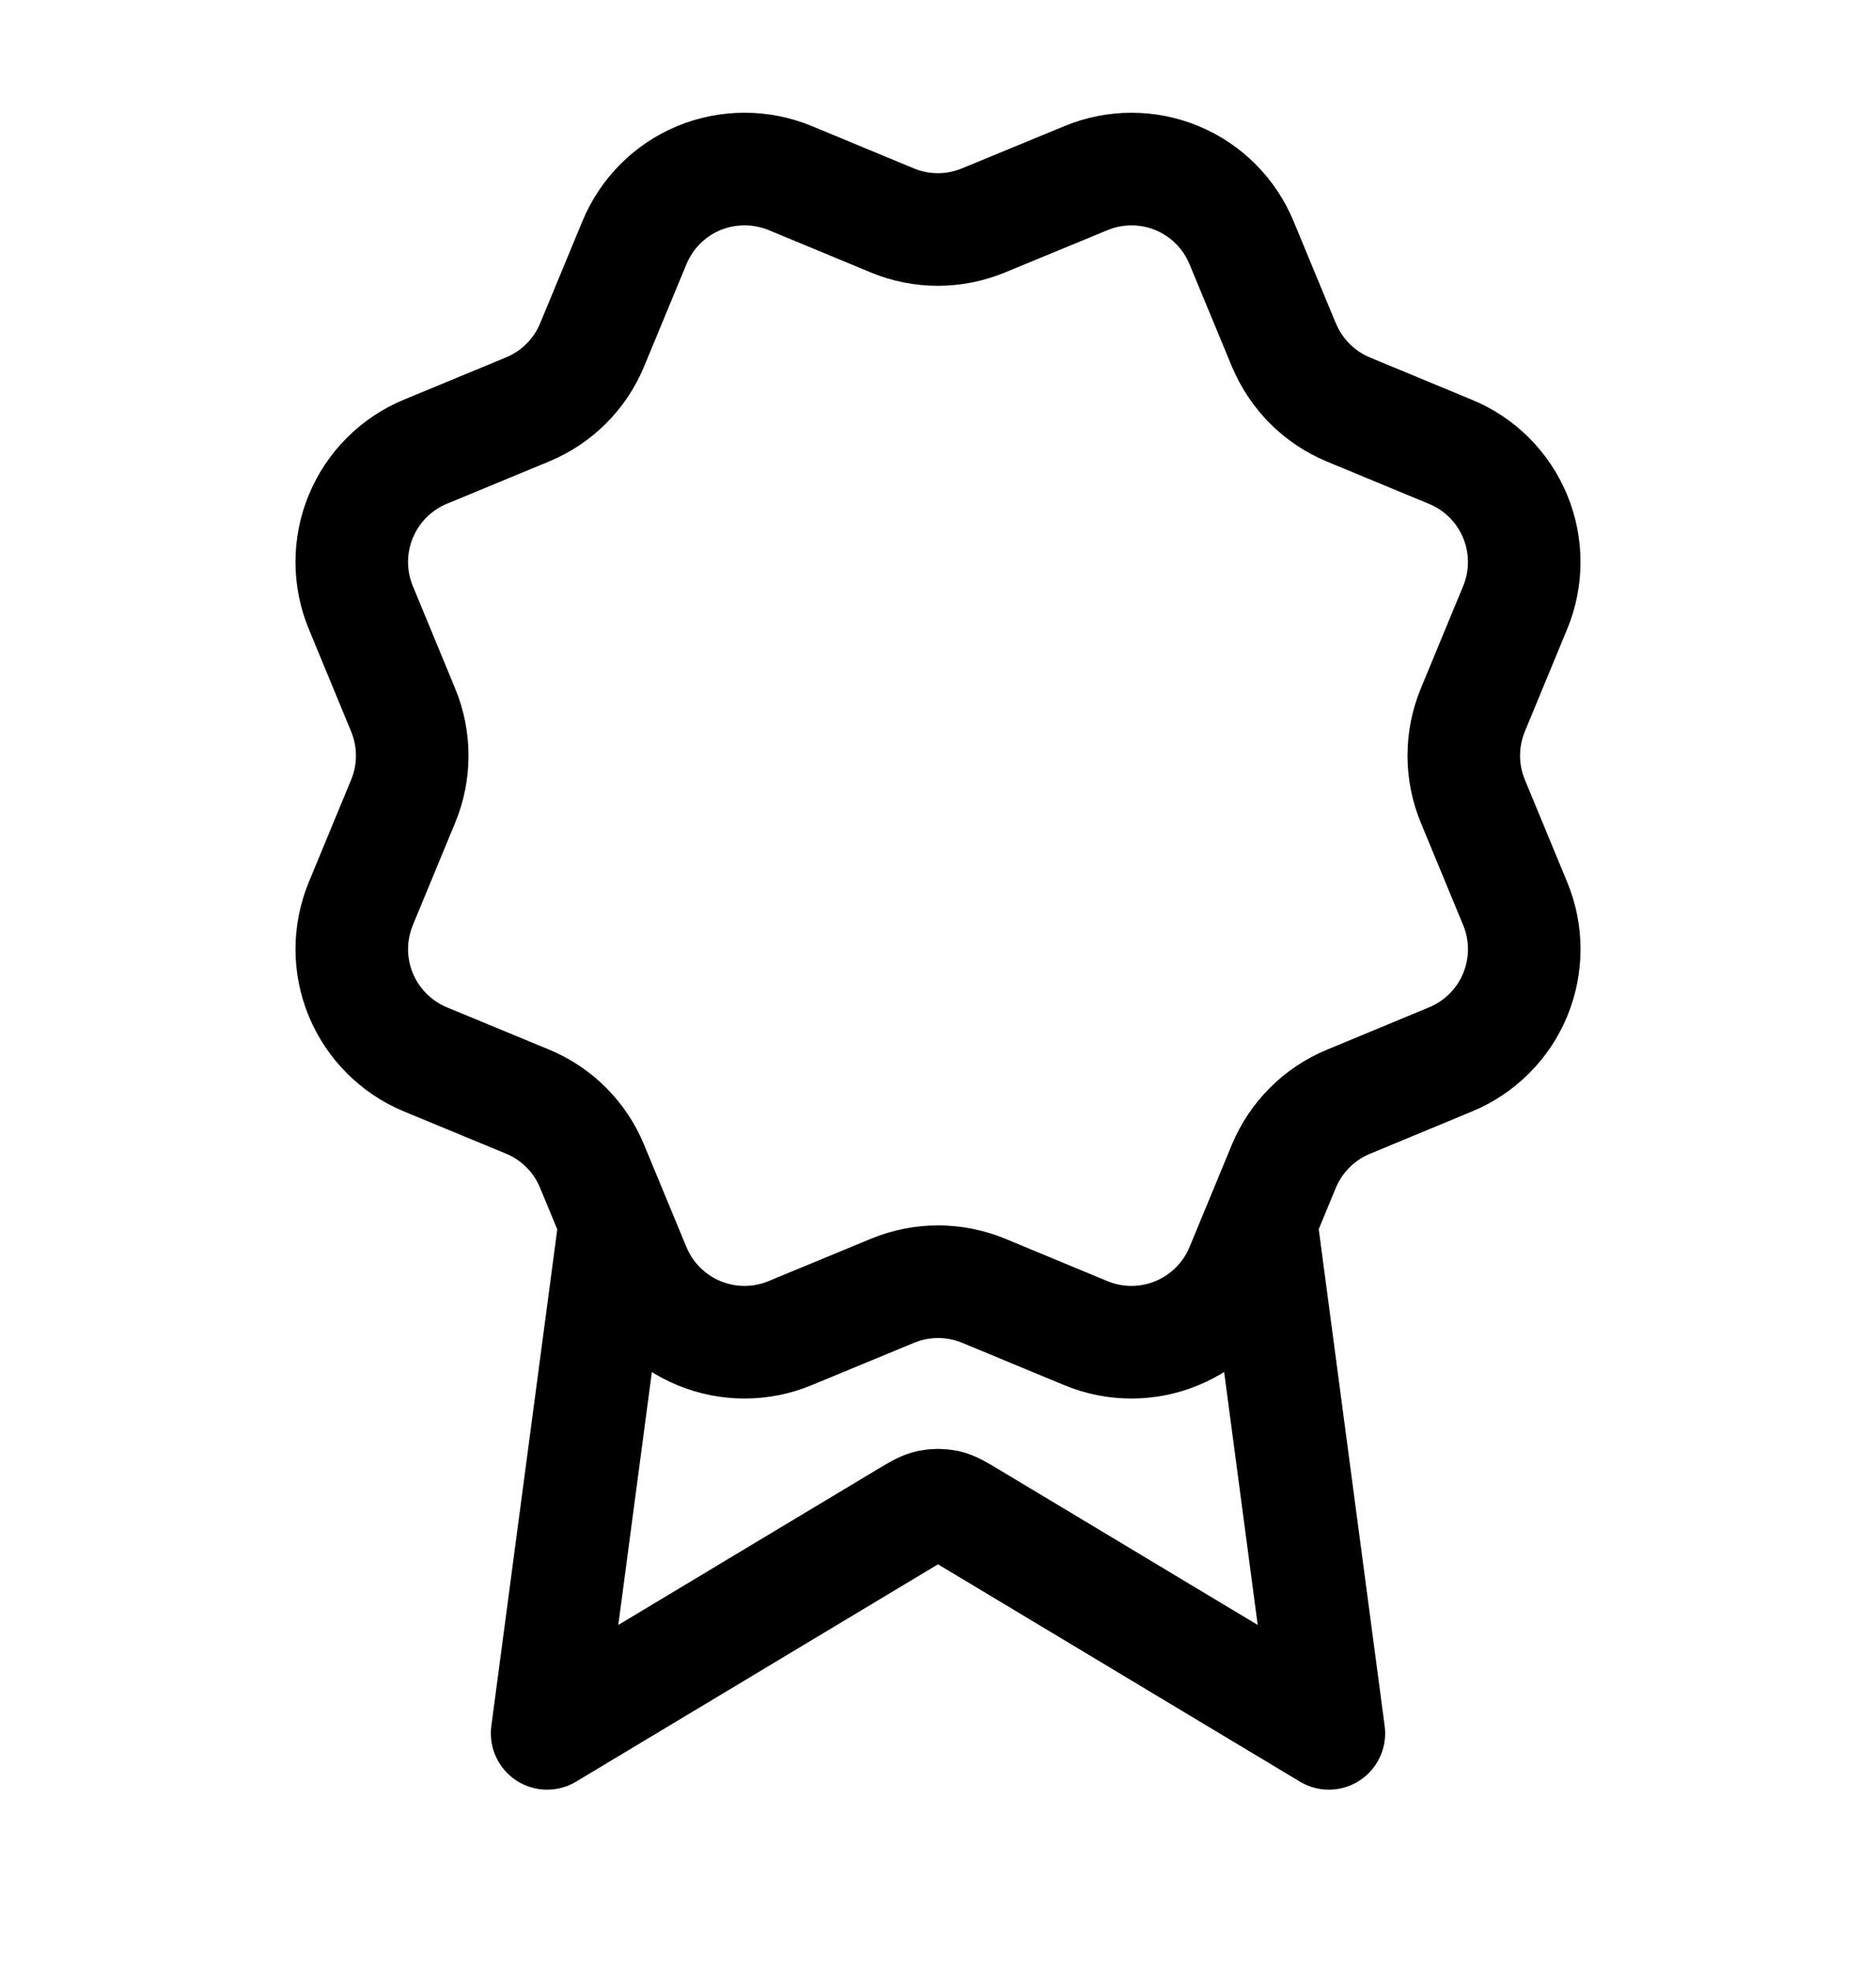 <svg xmlns="http://www.w3.org/2000/svg" fill="none" viewBox="0 0 20 21" height="21" width="20">
<path stroke-linejoin="round" stroke-linecap="round" stroke-width="1.2" stroke="black" d="M6.557 13.017L5.833 18.468L9.657 16.173C9.782 16.098 9.844 16.061 9.911 16.046C9.97 16.034 10.03 16.034 10.089 16.046C10.156 16.061 10.218 16.098 10.343 16.173L14.167 18.468L13.443 13.015M13.688 3.675C13.817 3.986 14.064 4.234 14.375 4.363L15.466 4.815C15.777 4.943 16.024 5.191 16.153 5.502C16.282 5.813 16.282 6.163 16.153 6.474L15.702 7.564C15.573 7.876 15.573 8.226 15.702 8.537L16.153 9.627C16.217 9.781 16.25 9.946 16.25 10.113C16.25 10.28 16.217 10.445 16.153 10.6C16.089 10.754 15.996 10.894 15.877 11.012C15.759 11.13 15.619 11.223 15.465 11.287L14.375 11.739C14.064 11.867 13.817 12.115 13.687 12.426L13.236 13.516C13.107 13.828 12.859 14.075 12.548 14.204C12.237 14.333 11.887 14.333 11.576 14.204L10.486 13.752C10.175 13.624 9.825 13.624 9.514 13.753L8.423 14.204C8.112 14.333 7.763 14.333 7.451 14.204C7.14 14.075 6.893 13.828 6.764 13.517L6.312 12.426C6.184 12.115 5.937 11.867 5.626 11.738L4.535 11.287C4.224 11.158 3.976 10.91 3.847 10.599C3.718 10.288 3.718 9.939 3.847 9.627L4.298 8.537C4.427 8.226 4.427 7.876 4.298 7.565L3.847 6.474C3.783 6.32 3.75 6.154 3.75 5.987C3.75 5.821 3.783 5.655 3.847 5.501C3.911 5.347 4.004 5.207 4.122 5.089C4.24 4.971 4.38 4.877 4.535 4.813L5.625 4.362C5.936 4.233 6.183 3.987 6.312 3.676L6.764 2.585C6.893 2.274 7.14 2.026 7.451 1.897C7.763 1.769 8.112 1.769 8.424 1.897L9.514 2.349C9.825 2.478 10.175 2.477 10.486 2.348L11.577 1.898C11.888 1.769 12.238 1.769 12.549 1.898C12.86 2.027 13.107 2.274 13.236 2.586L13.688 3.677L13.688 3.675Z"></path>
</svg>
